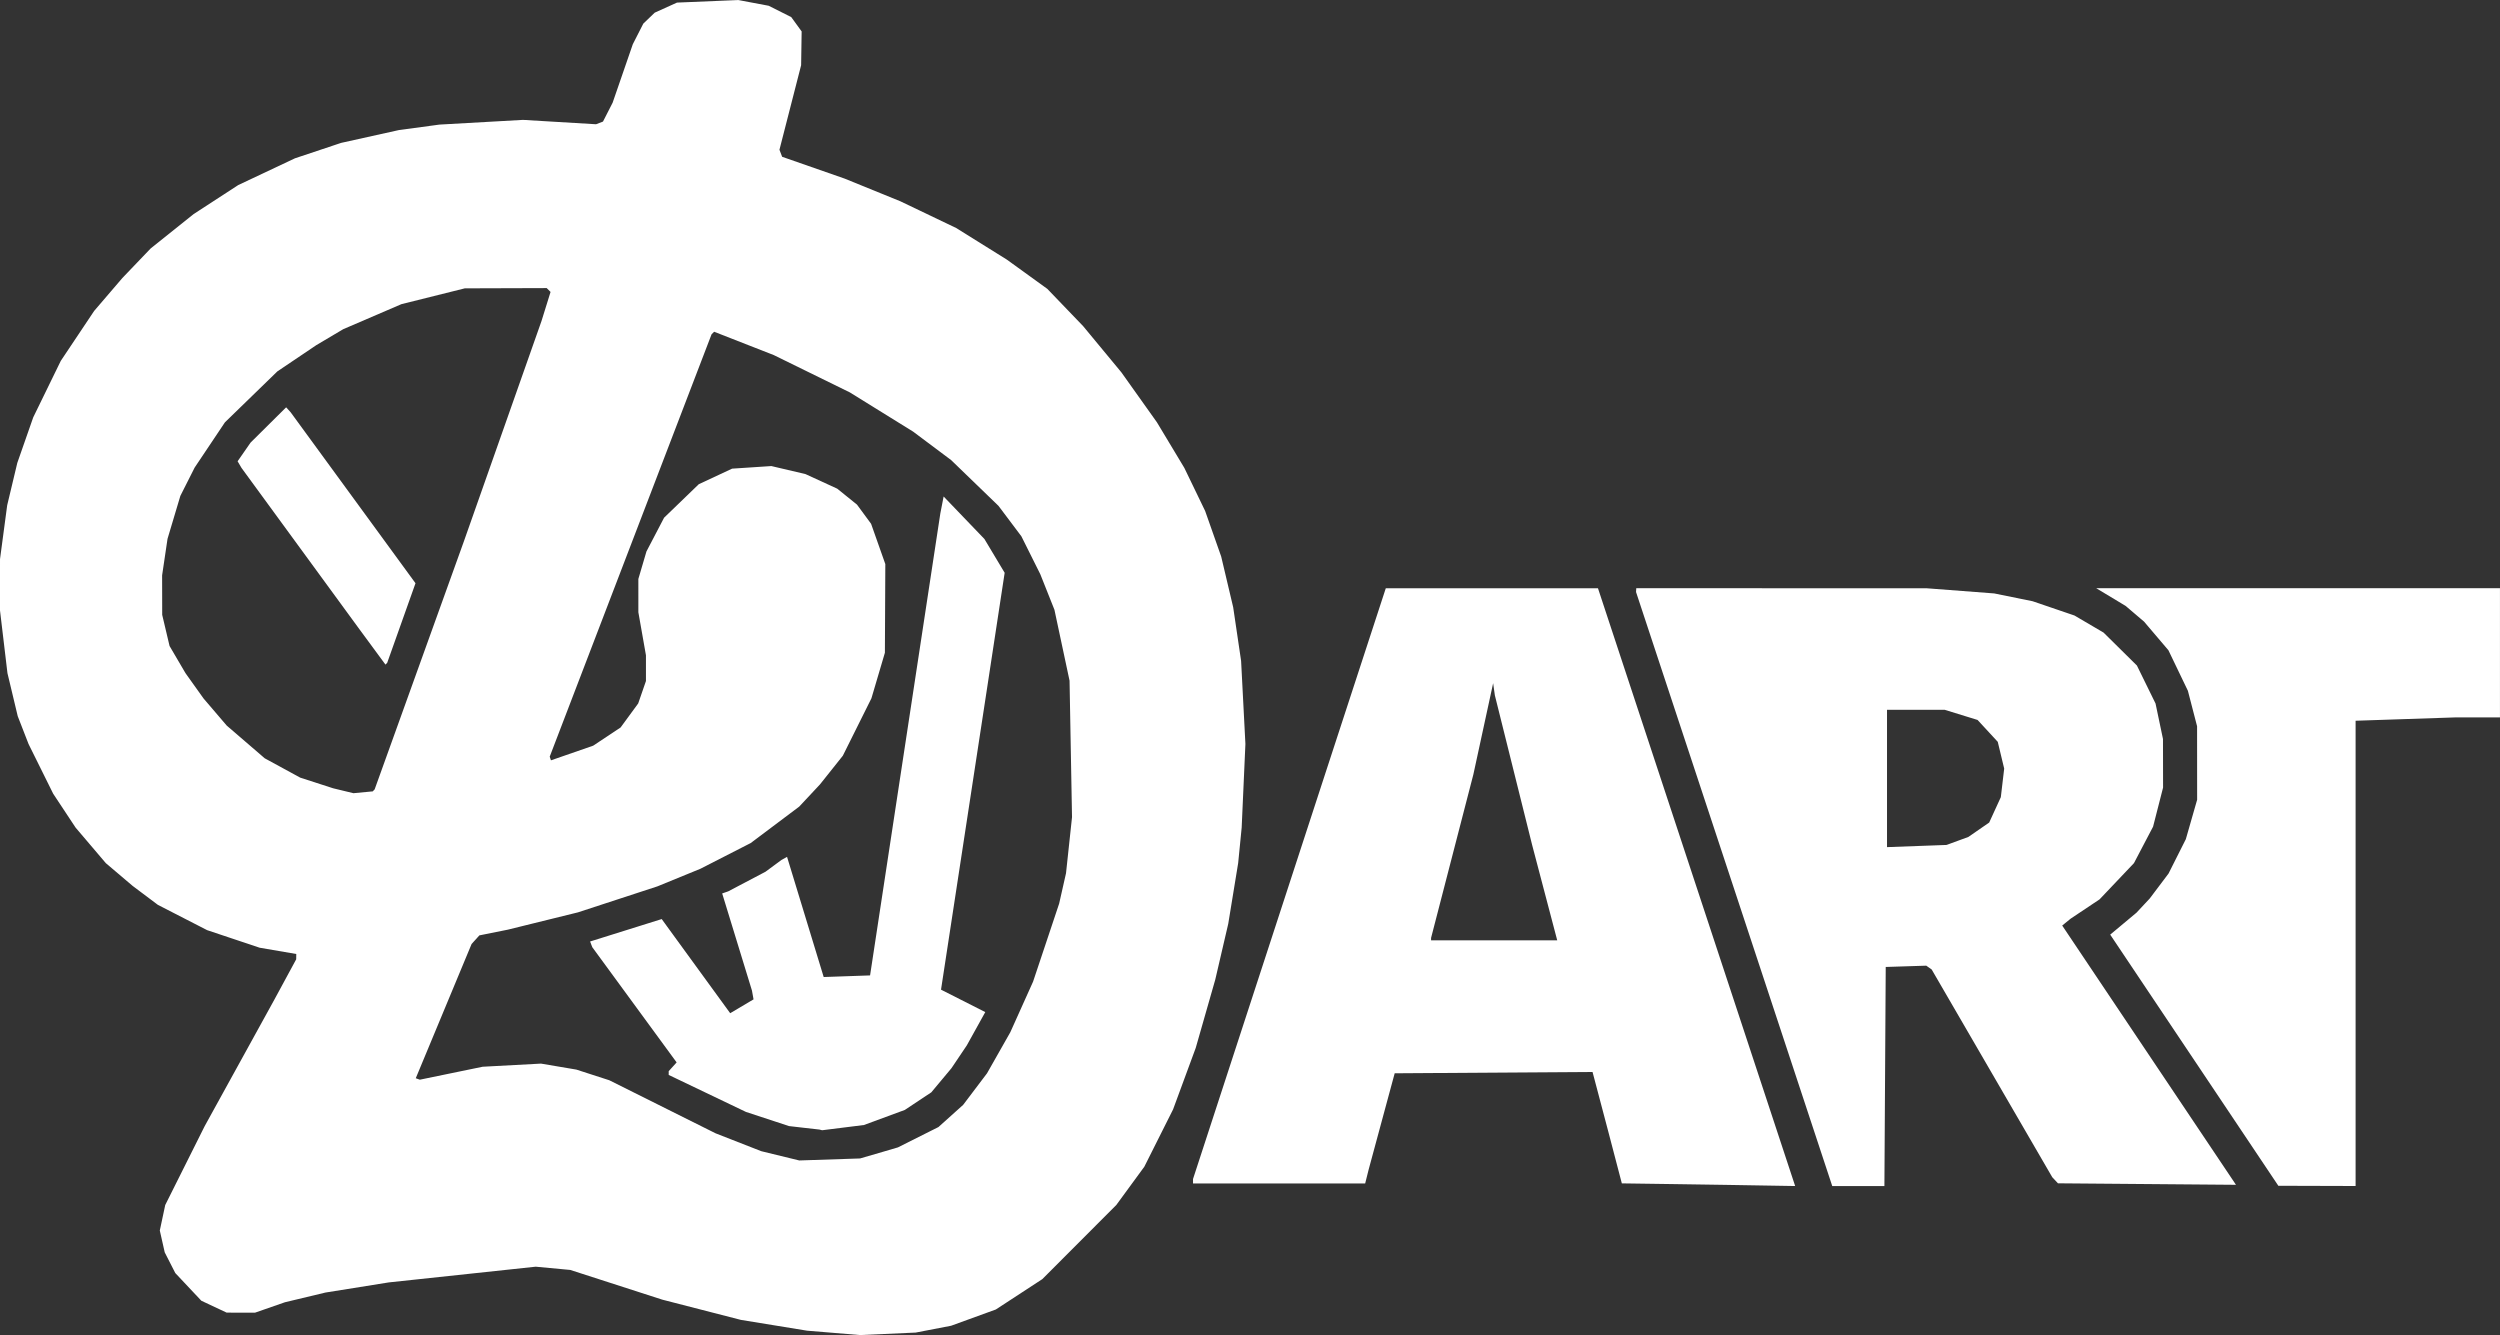 <?xml version="1.0" encoding="UTF-8" standalone="no"?>
<!-- Created with Inkscape (http://www.inkscape.org/) -->

<svg
   width="174.095mm"
   height="92.97mm"
   viewBox="0 0 174.095 92.97"
   version="1.1"
   id="svg1"
   xml:space="preserve"
   sodipodi:docname="DART.svg"
   inkscape:version="1.3.2 (091e20e, 2023-11-25, custom)"
   xmlns:inkscape="http://www.inkscape.org/namespaces/inkscape"
   xmlns:sodipodi="http://sodipodi.sourceforge.net/DTD/sodipodi-0.dtd"
   xmlns="http://www.w3.org/2000/svg"
   xmlns:svg="http://www.w3.org/2000/svg"><rect x="0" y="0" width="174.095" height="92.97" fill="#333333" stroke="none"/><sodipodi:namedview
     id="namedview1"
     pagecolor="#ffffff"
     bordercolor="#000000"
     borderopacity="0.25"
     inkscape:showpageshadow="2"
     inkscape:pageopacity="0.0"
     inkscape:pagecheckerboard="0"
     inkscape:deskcolor="#d1d1d1"
     inkscape:document-units="mm"
     inkscape:zoom="1.3480285"
     inkscape:cx="328.99898"
     inkscape:cy="175.8123"
     inkscape:window-width="1920"
     inkscape:window-height="1112"
     inkscape:window-x="2392"
     inkscape:window-y="-8"
     inkscape:window-maximized="1"
     inkscape:current-layer="svg1" /><defs
     id="defs1" /><g
     id="layer1"
     transform="translate(-13.561,-72.626)"
     style="fill:#ffffff;fill-opacity:1"><g
       id="g8"
       transform="translate(-1.888,86.52)"
       style="fill:#ffffff;fill-opacity:1"><path
         style="fill:#ffffff;fill-opacity:1"
         d="m 73.492,78.924 -1.84,-0.152 -2.305,-0.376 -2.305,-0.376 -2.734,-0.704 -2.734,-0.704 -3.206,-1.035 -3.206,-1.035 -1.204,-0.113 -1.204,-0.113 -5.115,0.547 -5.115,0.547 -2.205,0.353 -2.205,0.353 -1.411,0.338 -1.411,0.338 -1.042,0.363 -1.042,0.363 -0.987,-0.002 -0.987,-0.002 -0.882,-0.414 -0.882,-0.414 -0.907,-0.964 -0.907,-0.964 -0.368,-0.721 -0.368,-0.721 -0.171,-0.76 -0.171,-0.76 0.189,-0.888 0.189,-0.888 1.373,-2.745 1.373,-2.745 2.423,-4.399 2.423,-4.399 0.764,-1.411 0.764,-1.411 0.003,-0.185 0.003,-0.185 -1.276,-0.219 -1.276,-0.219 -1.827,-0.611 -1.827,-0.611 -1.716,-0.881 -1.716,-0.881 -0.88,-0.661 -0.88,-0.661 -0.933,-0.792 -0.933,-0.792 -1.052,-1.237 -1.052,-1.237 -0.78,-1.179 -0.78,-1.179 -0.858,-1.731 -0.858,-1.731 -0.377,-0.97 -0.377,-0.97 -0.358,-1.499 -0.358,-1.499 -0.262,-2.204 -0.262,-2.204 0.003,-1.765 0.003,-1.765 0.25,-1.876 0.25,-1.876 0.352,-1.475 0.352,-1.475 0.555,-1.587 0.555,-1.587 0.959,-1.965 0.959,-1.965 1.162,-1.739 1.162,-1.739 0.983,-1.147 0.983,-1.147 0.984,-1.028 0.984,-1.028 1.499,-1.199 1.499,-1.199 1.55,-1.008 1.55,-1.008 1.978,-0.933 1.978,-0.933 1.605,-0.536 1.605,-0.536 2.011,-0.446 2.011,-0.446 1.411,-0.191 1.411,-0.191 2.91,-0.164 2.91,-0.164 2.544,0.152 2.544,0.152 0.242,-0.093 0.242,-0.093 0.336,-0.658 0.336,-0.658 0.702,-2.035 0.702,-2.035 0.366,-0.718 0.366,-0.718 0.397,-0.381 0.397,-0.381 0.776,-0.351 0.776,-0.351 2.135,-0.089 2.135,-0.089 1.057,0.199 1.057,0.199 0.786,0.395 0.786,0.395 0.362,0.499 0.362,0.499 -0.018,1.176 -0.018,1.176 -0.755,2.944 -0.755,2.944 0.094,0.245 0.094,0.245 2.178,0.76 2.178,0.76 1.94,0.79 1.94,0.79 1.94,0.929 1.94,0.929 1.764,1.1 1.764,1.1 1.411,1.02 1.411,1.02 1.246,1.296 1.246,1.296 1.333,1.611 1.333,1.611 1.238,1.74 1.238,1.74 0.954,1.587 0.954,1.587 0.724,1.499 0.724,1.499 0.559,1.587 0.559,1.587 0.417,1.764 0.417,1.764 0.276,1.87 0.276,1.87 0.15,2.892 0.15,2.892 -0.13,2.91 -0.13,2.91 -0.122,1.235 -0.122,1.235 -0.346,2.117 -0.346,2.117 -0.451,1.94 -0.451,1.94 -0.681,2.381 -0.681,2.381 -0.789,2.141 -0.789,2.141 -1.001,1.995 -1.001,1.995 -0.975,1.332 -0.975,1.332 -2.577,2.582 -2.577,2.582 -1.618,1.057 -1.618,1.057 -1.557,0.566 -1.557,0.566 -1.235,0.238 -1.235,0.238 -1.94,0.086 -1.94,0.086 z m 3.163,-12.527 1.323,-0.389 1.411,-0.708 1.411,-0.708 0.86,-0.772 0.86,-0.772 0.832,-1.1 0.832,-1.1 0.811,-1.43 0.811,-1.43 0.792,-1.761 0.792,-1.761 0.908,-2.718 0.908,-2.718 0.239,-1.058 0.239,-1.058 0.209,-1.951 0.209,-1.951 -0.086,-4.752 -0.086,-4.752 -0.526,-2.469 -0.526,-2.469 -0.491,-1.235 -0.491,-1.235 -0.66,-1.323 -0.66,-1.323 -0.797,-1.06 -0.797,-1.06 -1.648,-1.593 -1.648,-1.593 -1.323,-0.991 -1.323,-0.991 -2.205,-1.367 -2.205,-1.367 -2.646,-1.298 -2.646,-1.298 -2.079,-0.814 -2.079,-0.814 -0.09,0.09 -0.09,0.09 -5.635,14.705 -5.635,14.705 0.043,0.128 0.043,0.128 1.47,-0.51 1.47,-0.51 0.955,-0.634 0.955,-0.634 0.613,-0.837 0.613,-0.837 0.27,-0.781 0.27,-0.781 -2.4e-4,-0.895 -2.4e-4,-0.895 -0.264,-1.499 -0.264,-1.499 -2.4e-4,-1.159 -2.4e-4,-1.159 0.282,-0.958 0.282,-0.958 0.614,-1.175 0.614,-1.175 1.207,-1.165 1.207,-1.165 1.161,-0.543 1.161,-0.543 1.367,-0.09 1.367,-0.09 1.187,0.279 1.187,0.279 1.106,0.508 1.106,0.508 0.689,0.556 0.689,0.556 0.491,0.668 0.491,0.668 0.495,1.402 0.495,1.402 -0.015,3.087 -0.015,3.087 -0.469,1.587 -0.469,1.587 -0.996,1.999 -0.996,1.999 -0.796,0.999 -0.796,0.999 -0.722,0.772 -0.722,0.772 -1.689,1.269 -1.689,1.269 -1.75,0.895 -1.75,0.895 -1.499,0.614 -1.499,0.614 -2.767,0.905 -2.767,0.905 -2.437,0.601 -2.437,0.602 -0.995,0.2 -0.995,0.2 -0.271,0.3 -0.271,0.3 -1.944,4.674 -1.944,4.674 0.142,0.051 0.142,0.051 2.186,-0.451 2.186,-0.451 2.033,-0.109 2.033,-0.109 1.23,0.208 1.23,0.208 1.147,0.371 1.147,0.371 3.702,1.848 3.702,1.848 1.59,0.622 1.59,0.622 1.323,0.323 1.323,0.323 2.117,-0.07 2.117,-0.07 z m -5.203,-1.751 -1.058,-0.122 -1.499,-0.493 -1.499,-0.493 -2.69,-1.288 -2.69,-1.288 v -0.131 -0.131 l 0.276,-0.305 0.276,-0.305 -2.937,-4.012 -2.937,-4.012 -0.076,-0.198 -0.076,-0.198 2.494,-0.781 2.494,-0.781 0.199,0.275 0.199,0.275 2.185,3.003 2.185,3.003 0.813,-0.482 0.813,-0.482 -0.055,-0.305 -0.055,-0.305 -1.037,-3.383 -1.037,-3.383 0.21,-0.073 0.21,-0.073 1.298,-0.683 1.298,-0.683 0.554,-0.409 0.554,-0.409 0.196,-0.109 0.196,-0.109 1.276,4.184 1.276,4.184 1.615,-0.056 1.615,-0.056 2.446,-16.084 2.446,-16.084 0.115,-0.591 0.115,-0.591 1.42,1.479 1.42,1.479 0.705,1.177 0.705,1.177 -0.599,3.932 -0.599,3.932 -1.617,10.583 -1.617,10.583 1.541,0.781 1.541,0.781 -0.643,1.159 -0.643,1.159 -0.534,0.794 -0.534,0.794 -0.702,0.841 -0.702,0.841 -0.923,0.613 -0.923,0.613 -1.424,0.525 -1.424,0.525 -1.455,0.182 -1.455,0.182 -0.093,-0.024 -0.093,-0.024 z M 41.472,41.144 l 0.066,-0.066 3.107,-8.636 3.107,-8.636 2.703,-7.673 2.703,-7.673 0.315,-1.012 0.315,-1.012 -0.134,-0.134 -0.134,-0.134 -2.852,0.009 -2.852,0.009 -2.205,0.55 -2.205,0.55 -2.028,0.872 -2.028,0.872 -0.935,0.554 -0.935,0.554 -1.358,0.915 -1.358,0.915 -1.826,1.774 -1.826,1.774 -1.054,1.575 -1.054,1.575 -0.498,0.986 -0.498,0.986 -0.447,1.496 -0.447,1.496 -0.188,1.269 -0.188,1.269 0.003,1.377 0.003,1.377 0.256,1.084 0.256,1.084 0.554,0.945 0.554,0.945 0.629,0.882 0.629,0.882 0.808,0.945 0.808,0.945 1.323,1.139 1.323,1.139 1.235,0.673 1.235,0.673 1.147,0.371 1.147,0.371 0.706,0.171 0.706,0.171 0.676,-0.064 0.676,-0.064 z m -0.132,-10.049 -0.951,-1.292 -4.061,-5.556 -4.061,-5.556 -0.136,-0.231 -0.136,-0.231 0.452,-0.651 0.452,-0.651 1.238,-1.228 1.238,-1.228 0.155,0.17 0.155,0.17 4.349,5.955 4.349,5.955 -0.986,2.773 -0.986,2.773 -0.06,0.06 -0.06,0.06 z m 90.683,37.47 -3.633,-0.051 -0.472,-1.804 -0.472,-1.804 -0.548,-2.075 -0.548,-2.075 -6.889,0.046 -6.889,0.046 -0.908,3.357 -0.908,3.357 -0.12,0.48 -0.12,0.48 h -5.994 -5.994 v -0.156 -0.156 l 4.509,-13.823 4.509,-13.823 2.203,-6.747 2.203,-6.747 h 7.388 7.388 l 3.739,11.333 3.739,11.333 3.127,9.481 3.127,9.481 -2.402,-0.04 -2.402,-0.04 z m -9.003,-20.285 -0.87,-3.307 -1.301,-5.222 -1.301,-5.222 -0.06,-0.423 -0.06,-0.423 -0.688,3.175 -0.688,3.175 -1.473,5.694 -1.473,5.694 v 0.083 0.083 h 4.392 4.392 z m -2.885,-18.035 0.272,0.226 0.109,-0.109 0.109,-0.109 -0.223,-0.269 -0.223,-0.269 0.223,-0.269 0.223,-0.269 -0.109,-0.109 -0.109,-0.109 -0.272,0.226 -0.272,0.226 -0.32,-0.289 -0.32,-0.289 -0.118,0.118 -0.118,0.118 0.292,0.323 0.292,0.323 -0.292,0.323 -0.292,0.323 0.118,0.118 0.118,0.118 0.32,-0.289 0.32,-0.289 z m 16.077,17.77 -6.833,-20.682 0.008,-0.132 0.008,-0.132 10.098,4.3e-4 10.098,4.3e-4 2.367,0.181 2.367,0.181 1.337,0.272 1.337,0.272 1.457,0.497 1.457,0.497 1.012,0.594 1.012,0.594 1.161,1.147 1.161,1.147 0.649,1.323 0.649,1.323 0.259,1.235 0.259,1.235 0.003,1.692 0.003,1.692 -0.348,1.36 -0.348,1.36 -0.666,1.27 -0.666,1.27 -1.197,1.261 -1.197,1.261 -1.008,0.673 -1.008,0.673 -0.293,0.239 -0.293,0.239 6.05,9.027 6.05,9.027 -6.198,-0.052 -6.198,-0.052 -0.199,-0.213 -0.199,-0.213 -4.198,-7.232 -4.198,-7.232 -0.189,-0.133 -0.189,-0.133 -1.411,0.045 -1.411,0.045 -0.046,7.629 -0.046,7.629 h -1.816 -1.816 z m 15.549,-3.347 0.759,-0.278 0.726,-0.502 0.726,-0.502 0.405,-0.884 0.405,-0.884 0.117,-0.994 0.117,-0.994 -0.224,-0.932 -0.224,-0.932 -0.703,-0.762 -0.703,-0.762 -1.143,-0.353 -1.143,-0.353 h -2.01 -2.01 v 4.781 4.781 l 2.073,-0.076 2.073,-0.076 z m 16.493,15.269 -5.855,-8.745 0.916,-0.765 0.916,-0.765 0.46,-0.493 0.46,-0.493 0.655,-0.869 0.655,-0.869 0.602,-1.196 0.602,-1.196 0.394,-1.374 0.394,-1.374 -0.002,-2.558 -0.002,-2.558 -0.32,-1.235 -0.32,-1.235 -0.678,-1.411 -0.678,-1.411 -0.848,-0.997 -0.848,-0.997 -0.642,-0.547 -0.642,-0.547 -1.023,-0.616 -1.023,-0.616 h 14.057 14.057 v 4.498 4.498 h -1.559 -1.559 l -3.468,0.116 -3.468,0.116 v 16.2 16.2 l -2.69,-0.008 -2.69,-0.008 z"
         id="path8" /><rect
         style="fill:#ffffff;fill-opacity:1;stroke-width:1.865;stroke-linejoin:round;paint-order:fill markers stroke"
         id="rect8"
         width="5.054"
         height="3.028"
         x="117.805"
         y="28.394" /></g></g></svg>
